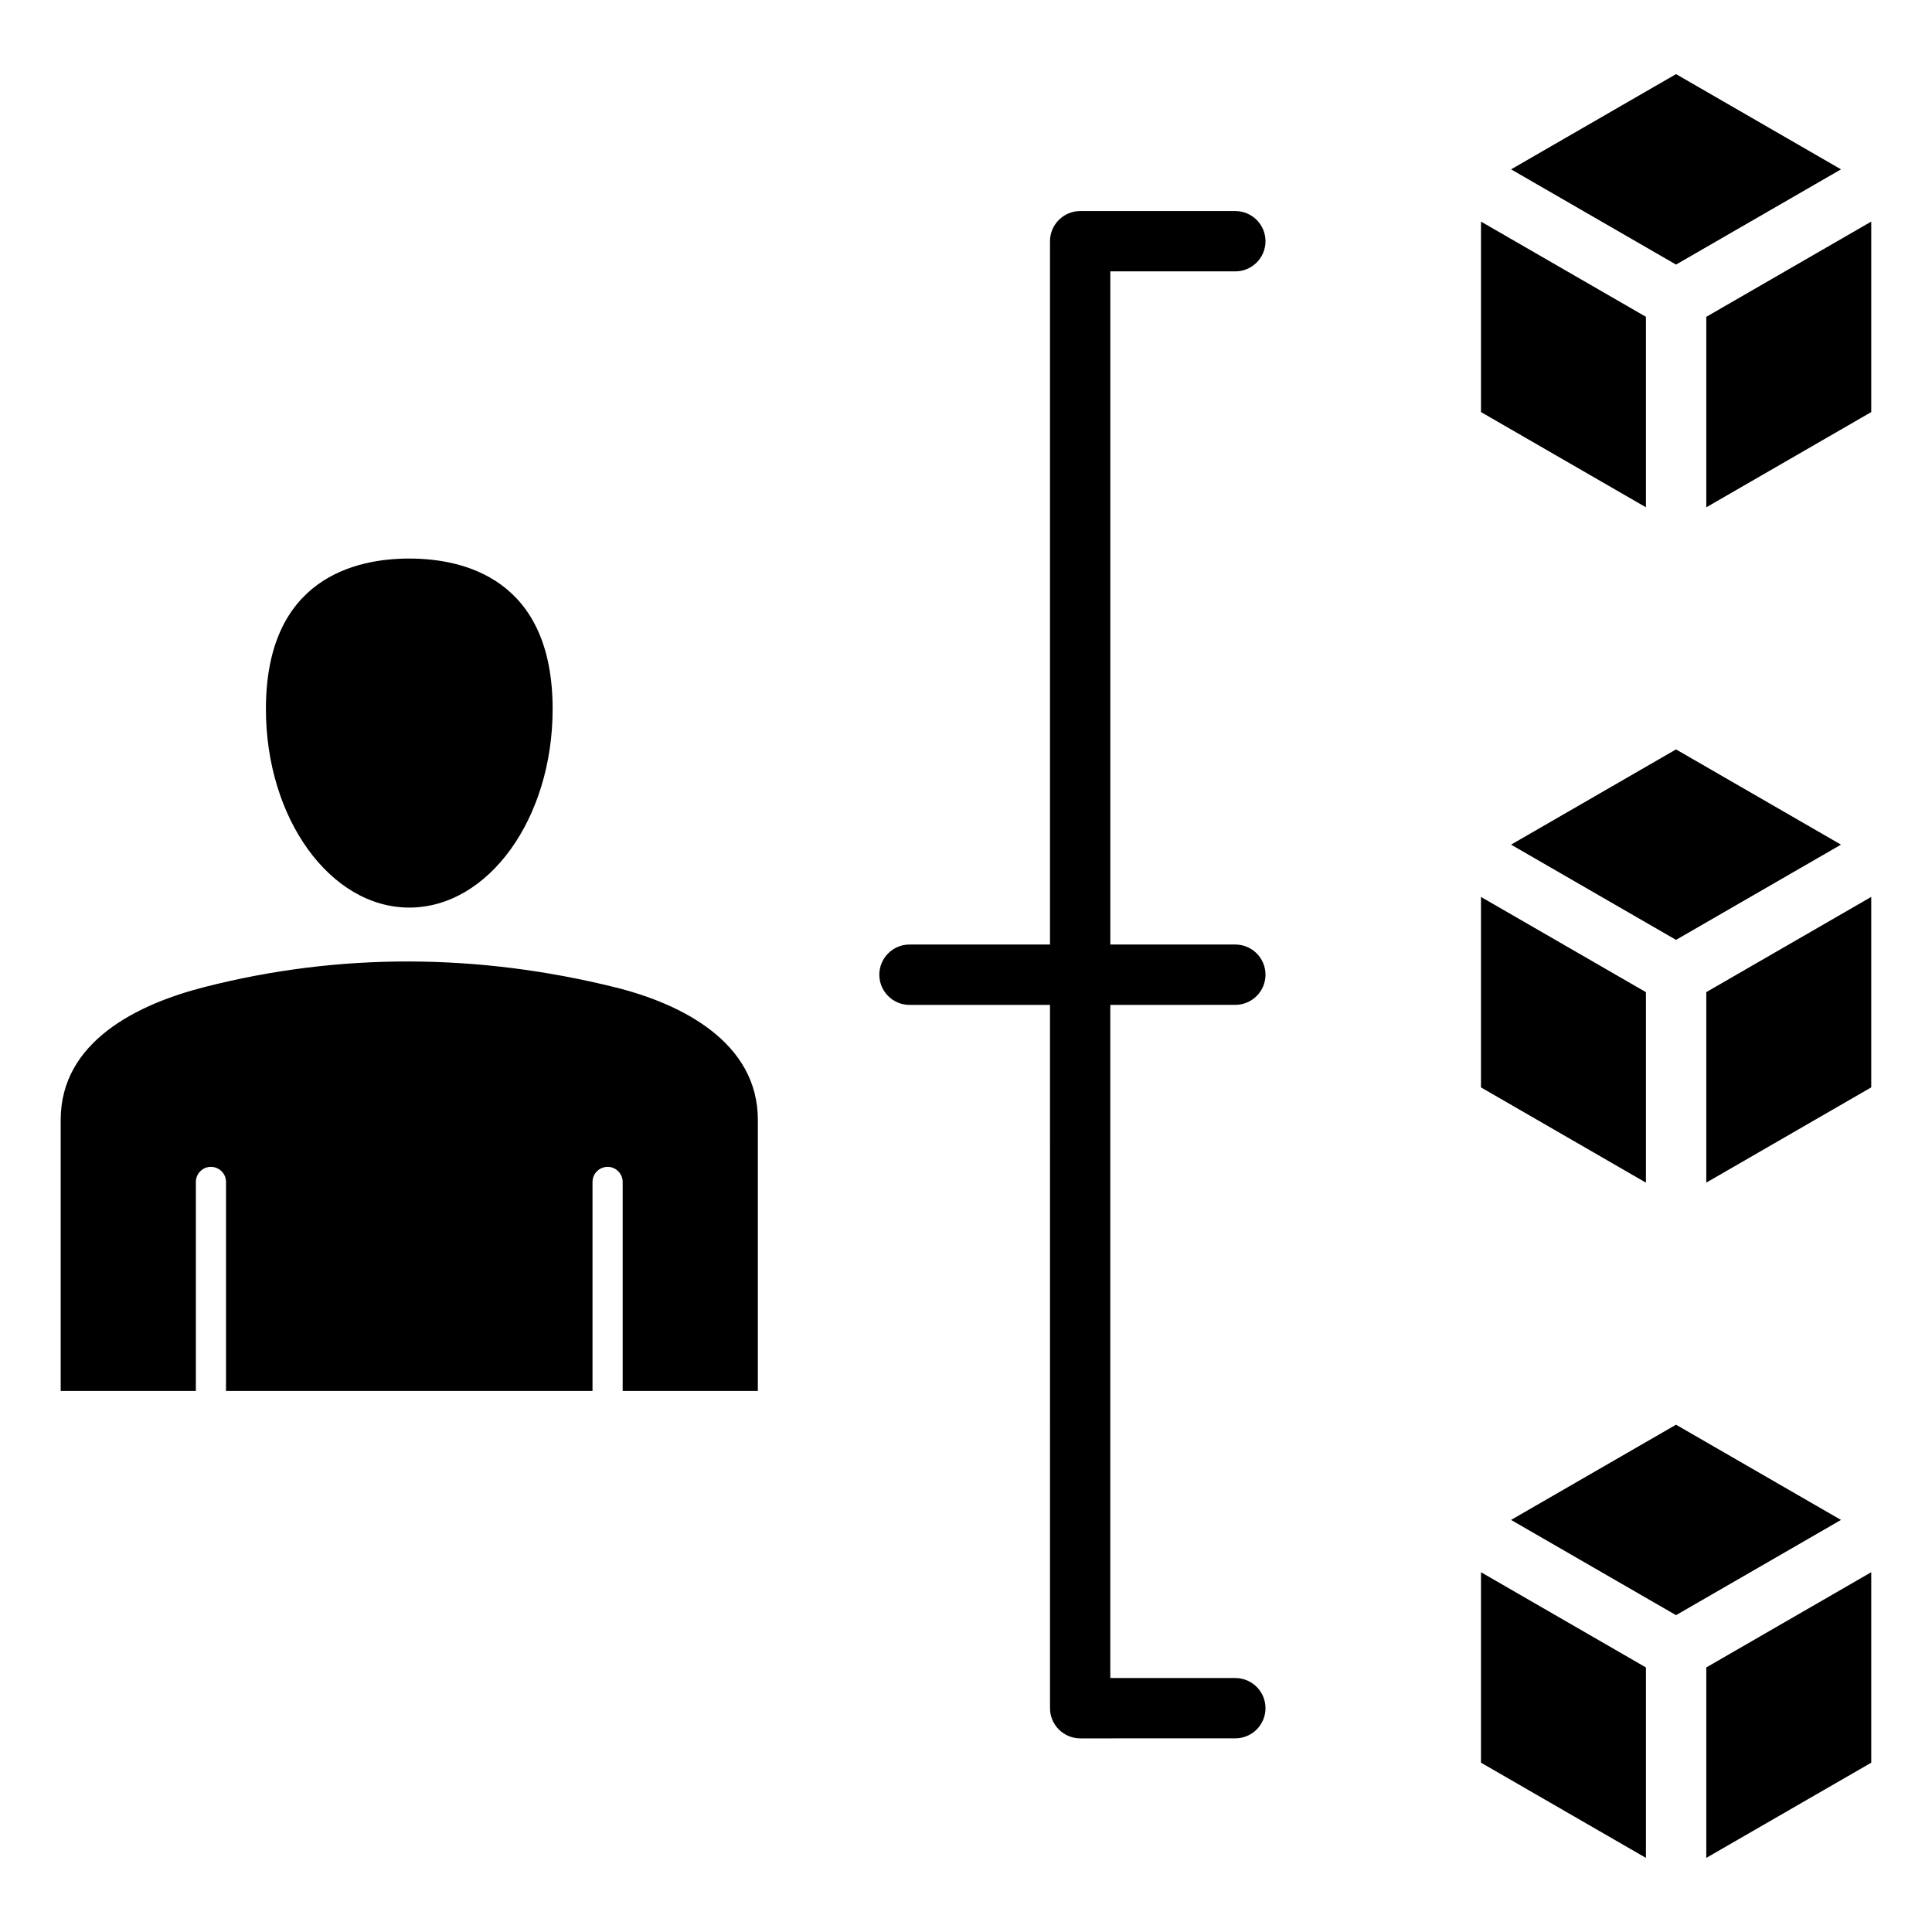<?xml version="1.0" encoding="UTF-8"?>
<!-- Uploaded to: ICON Repo, www.svgrepo.com, Generator: ICON Repo Mixer Tools -->
<svg fill="#000000" width="800px" height="800px" version="1.1" viewBox="144 144 512 512" xmlns="http://www.w3.org/2000/svg">
 <path d="m588.17 163.64 43.715 25.238-43.715 25.238-43.715-25.238zm-373.7 168.26c0-34.695 23.805-39.879 37.992-39.879 14.184 0 37.992 5.18 37.992 39.879 0 29.012-17.02 52.617-37.992 52.617-20.922 0-37.992-23.602-37.992-52.617zm94.543 125.33c0-2.188-1.777-4-3.973-4-2.211 0-4.019 1.785-4.019 4v55.379h-97.125v-55.379c0-2.215-1.805-4-4.019-4-2.195 0-3.973 1.812-3.973 4v55.379h-35.82v-71.824c0-20.82 20.461-30.668 37.855-35.141 36.113-9.285 72.914-8.965 109.11 0.012 17.32 4.293 37.789 14.41 37.789 35.129v71.824h-35.824zm287.17 179.13v-50.469l43.715-25.238v50.48zm-59.707-75.707 43.715 25.238v50.469l-43.715-25.234zm51.688-39.09-43.715 25.234 43.715 25.238 43.715-25.238zm8.02-64.156v-50.48l43.715-25.238v50.477zm-59.707-75.711 43.715 25.238v50.48l-43.715-25.238zm51.688-39.094-43.715 25.238 43.715 25.238 43.715-25.238zm-149.92 67.703v178.39h33.105c4.434 0 8.02 3.574 8.02 7.996 0 4.414-3.586 7.992-8.02 7.992l-41.074 0.004c-2.121 0-4.152-0.84-5.656-2.34-1.512-1.5-2.356-3.539-2.356-5.652l-0.004-186.39h-37.254c-4.387 0-7.973-3.578-7.973-7.996 0-4.418 3.586-7.996 7.973-7.996h37.254v-186.39c0-2.121 0.852-4.156 2.356-5.652 1.512-1.5 3.539-2.34 5.656-2.34h41.078c4.434 0 8.02 3.578 8.02 7.996 0 4.414-3.586 7.992-8.02 7.992h-33.105v178.39h33.105c4.434 0 8.02 3.578 8.02 7.996 0 4.418-3.586 7.996-8.02 7.996l-33.105 0.008zm157.94-131.86 43.715-25.238v-50.48l-43.715 25.238zm-59.707-75.719v50.477l43.715 25.238v-50.48z" fill-rule="evenodd"/>
</svg>
